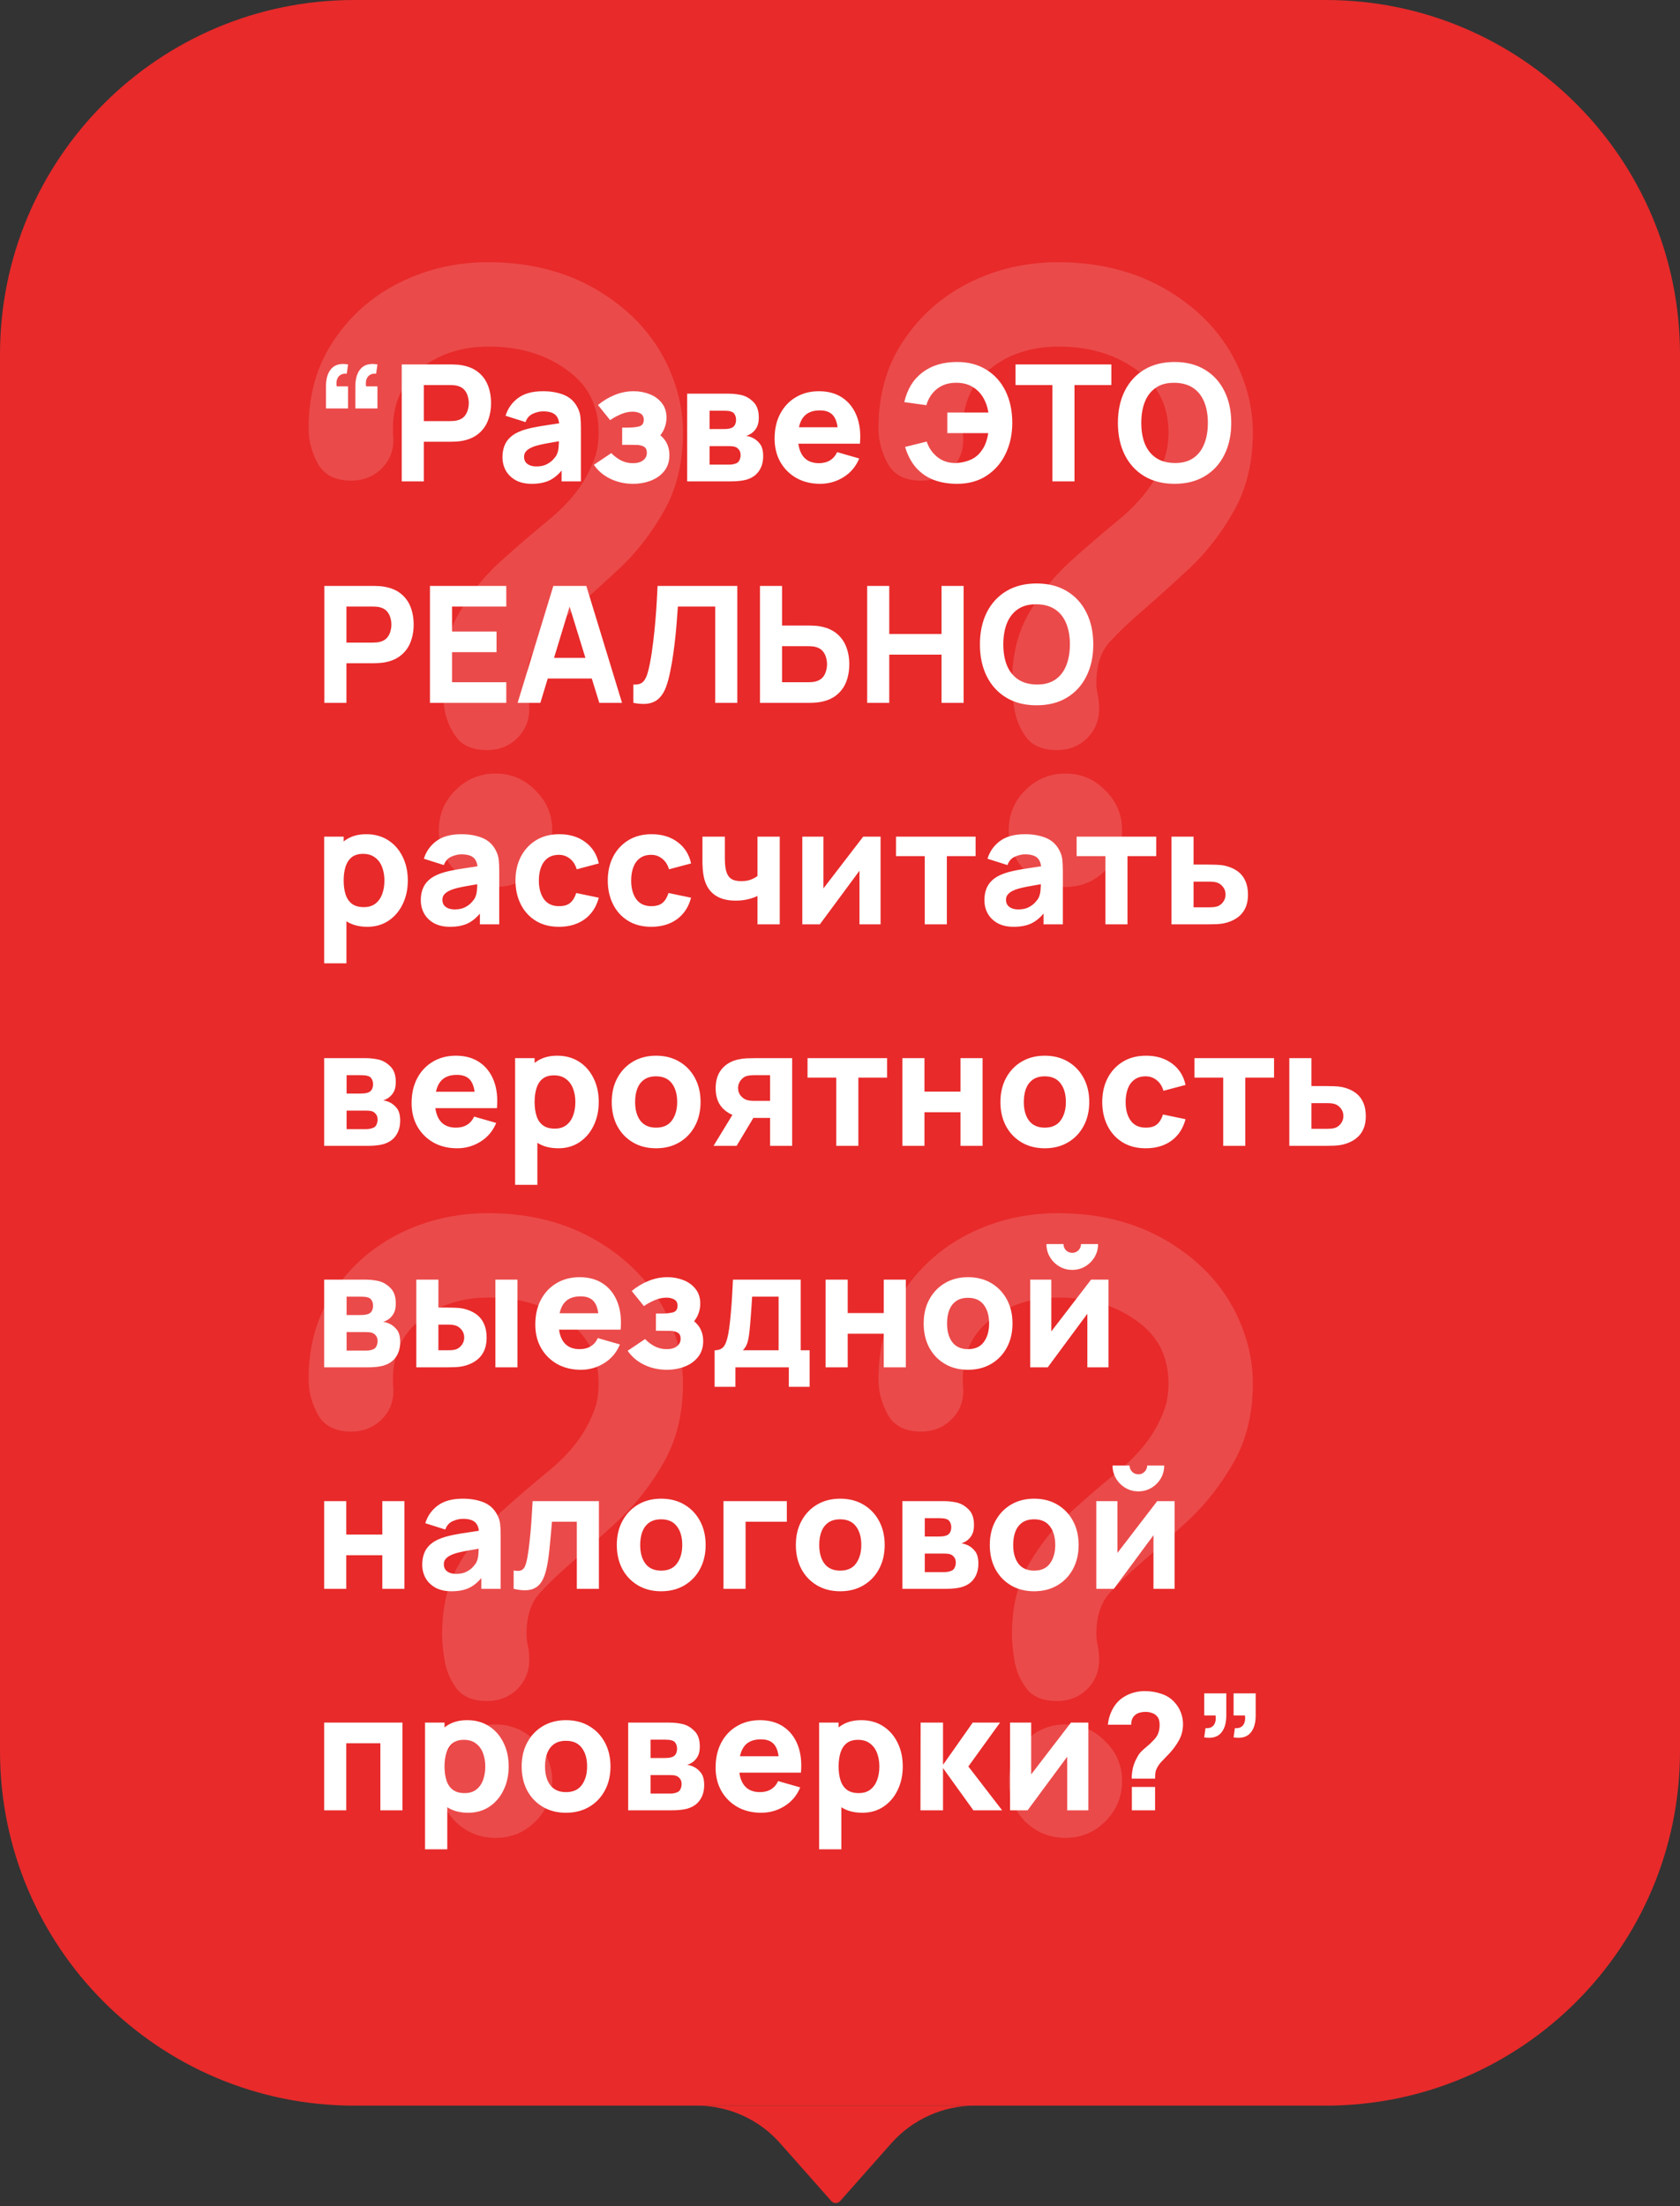 <svg width="569" height="747" viewBox="0 0 569 747" fill="none" xmlns="http://www.w3.org/2000/svg">
<rect x="0" y="0" width="569" height="747" fill="#333333" stroke="none"/>
<g clip-path="url(#clip0_778_108)">
<path d="M569 120C569 53.726 515.274 0 449 0H120C53.726 0 0 53.726 0 120C0 277.667 0 435.333 0 593C0 659.274 53.726 713 120 713H449C515.274 713 569 659.274 569 593V120Z" fill="#E82A2A"/>
<path opacity="0.15" d="M104.52 144.974C104.52 133.654 107.324 123.815 112.931 115.457C118.538 106.993 125.943 100.434 135.147 95.779C144.457 91.124 154.508 88.797 165.299 88.797C180.533 88.797 193.757 92.5 204.972 99.905C216.292 107.311 224.068 117.044 228.299 129.104C230.309 134.712 231.314 140.477 231.314 146.402C231.314 156.558 229.199 165.392 224.967 172.903C220.735 180.415 215.71 186.921 209.891 192.422C204.072 197.818 198.73 202.632 193.863 206.863C189.314 210.778 185.558 214.375 182.596 217.654C179.74 220.934 178.312 225.536 178.312 231.46C178.312 232.518 178.47 233.788 178.788 235.269C179.105 236.644 179.264 238.231 179.264 240.03C179.264 243.944 177.888 247.277 175.138 250.027C172.387 252.672 169.002 253.995 164.981 253.995C160.538 253.995 157.206 252.725 154.984 250.186C152.868 247.541 151.44 244.473 150.699 240.982C150.064 237.385 149.747 234.158 149.747 231.302C149.747 222.098 151.651 214.216 155.46 207.657C159.269 200.992 163.924 195.173 169.425 190.201C174.926 185.228 180.269 180.626 185.453 176.395C190.637 172.163 194.657 167.772 197.513 163.223C199.1 160.578 200.37 157.986 201.322 155.447C202.274 152.802 202.75 149.787 202.75 146.402C202.75 137.304 199.1 130.215 191.8 125.137C184.606 119.953 175.878 117.361 165.616 117.361C156.412 117.361 148.689 119.847 142.447 124.82C136.205 129.686 133.084 136.457 133.084 145.132C133.084 145.556 133.084 146.084 133.084 146.719C133.19 147.354 133.243 148.095 133.243 148.941C133.243 152.855 131.868 156.135 129.117 158.78C126.367 161.425 122.981 162.747 118.961 162.747C113.565 162.747 109.81 160.843 107.694 157.034C105.578 153.226 104.52 149.205 104.52 144.974ZM167.838 261.929C173.128 261.929 177.624 263.833 181.327 267.642C185.135 271.345 187.04 275.841 187.04 281.131C187.04 286.421 185.135 290.97 181.327 294.778C177.624 298.481 173.128 300.333 167.838 300.333C162.548 300.333 157.999 298.481 154.19 294.778C150.488 290.97 148.636 286.421 148.636 281.131C148.636 275.841 150.488 271.345 154.19 267.642C157.999 263.833 162.548 261.929 167.838 261.929ZM297.527 144.974C297.527 133.654 300.33 123.815 305.938 115.457C311.545 106.993 318.95 100.434 328.154 95.779C337.464 91.124 347.515 88.797 358.306 88.797C373.54 88.797 386.764 92.5 397.979 99.905C409.299 107.311 417.074 117.044 421.306 129.104C423.316 134.712 424.321 140.477 424.321 146.402C424.321 156.558 422.205 165.392 417.974 172.903C413.742 180.415 408.717 186.921 402.898 192.422C397.079 197.818 391.737 202.632 386.87 206.863C382.321 210.778 378.565 214.375 375.603 217.654C372.747 220.934 371.318 225.536 371.318 231.46C371.318 232.518 371.477 233.788 371.794 235.269C372.112 236.644 372.271 238.231 372.271 240.03C372.271 243.944 370.895 247.277 368.145 250.027C365.394 252.672 362.008 253.995 357.988 253.995C353.545 253.995 350.212 252.725 347.991 250.186C345.875 247.541 344.447 244.473 343.706 240.982C343.071 237.385 342.754 234.158 342.754 231.302C342.754 222.098 344.658 214.216 348.467 207.657C352.275 200.992 356.93 195.173 362.432 190.201C367.933 185.228 373.276 180.626 378.459 176.395C383.643 172.163 387.664 167.772 390.52 163.223C392.107 160.578 393.376 157.986 394.329 155.447C395.281 152.802 395.757 149.787 395.757 146.402C395.757 137.304 392.107 130.215 384.807 125.137C377.613 119.953 368.885 117.361 358.623 117.361C349.419 117.361 341.696 119.847 335.454 124.82C329.212 129.686 326.091 136.457 326.091 145.132C326.091 145.556 326.091 146.084 326.091 146.719C326.197 147.354 326.25 148.095 326.25 148.941C326.25 152.855 324.875 156.135 322.124 158.78C319.373 161.425 315.988 162.747 311.968 162.747C306.572 162.747 302.817 160.843 300.701 157.034C298.585 153.226 297.527 149.205 297.527 144.974ZM360.845 261.929C366.134 261.929 370.631 263.833 374.333 267.642C378.142 271.345 380.046 275.841 380.046 281.131C380.046 286.421 378.142 290.97 374.333 294.778C370.631 298.481 366.134 300.333 360.845 300.333C355.555 300.333 351.006 298.481 347.197 294.778C343.494 290.97 341.643 286.421 341.643 281.131C341.643 275.841 343.494 271.345 347.197 267.642C351.006 263.833 355.555 261.929 360.845 261.929ZM104.52 466.974C104.52 455.654 107.324 445.815 112.931 437.457C118.538 428.993 125.943 422.434 135.147 417.779C144.457 413.124 154.508 410.797 165.299 410.797C180.533 410.797 193.757 414.5 204.972 421.905C216.292 429.311 224.068 439.044 228.299 451.104C230.309 456.712 231.314 462.477 231.314 468.402C231.314 478.558 229.199 487.392 224.967 494.903C220.735 502.415 215.71 508.921 209.891 514.422C204.072 519.818 198.73 524.632 193.863 528.863C189.314 532.778 185.558 536.375 182.596 539.654C179.74 542.934 178.312 547.536 178.312 553.46C178.312 554.518 178.47 555.788 178.788 557.269C179.105 558.644 179.264 560.231 179.264 562.03C179.264 565.944 177.888 569.277 175.138 572.027C172.387 574.672 169.002 575.995 164.981 575.995C160.538 575.995 157.206 574.725 154.984 572.186C152.868 569.541 151.44 566.473 150.699 562.982C150.064 559.385 149.747 556.158 149.747 553.302C149.747 544.098 151.651 536.216 155.46 529.657C159.269 522.992 163.924 517.173 169.425 512.201C174.926 507.228 180.269 502.626 185.453 498.395C190.637 494.163 194.657 489.772 197.513 485.223C199.1 482.578 200.37 479.986 201.322 477.447C202.274 474.802 202.75 471.787 202.75 468.402C202.75 459.304 199.1 452.215 191.8 447.137C184.606 441.953 175.878 439.361 165.616 439.361C156.412 439.361 148.689 441.847 142.447 446.82C136.205 451.686 133.084 458.457 133.084 467.132C133.084 467.556 133.084 468.084 133.084 468.719C133.19 469.354 133.243 470.095 133.243 470.941C133.243 474.855 131.868 478.135 129.117 480.78C126.367 483.425 122.981 484.747 118.961 484.747C113.565 484.747 109.81 482.843 107.694 479.034C105.578 475.226 104.52 471.205 104.52 466.974ZM167.838 583.929C173.128 583.929 177.624 585.833 181.327 589.642C185.135 593.345 187.04 597.841 187.04 603.131C187.04 608.421 185.135 612.97 181.327 616.778C177.624 620.481 173.128 622.333 167.838 622.333C162.548 622.333 157.999 620.481 154.19 616.778C150.488 612.97 148.636 608.421 148.636 603.131C148.636 597.841 150.488 593.345 154.19 589.642C157.999 585.833 162.548 583.929 167.838 583.929ZM297.527 466.974C297.527 455.654 300.33 445.815 305.938 437.457C311.545 428.993 318.95 422.434 328.154 417.779C337.464 413.124 347.515 410.797 358.306 410.797C373.54 410.797 386.764 414.5 397.979 421.905C409.299 429.311 417.074 439.044 421.306 451.104C423.316 456.712 424.321 462.477 424.321 468.402C424.321 478.558 422.205 487.392 417.974 494.903C413.742 502.415 408.717 508.921 402.898 514.422C397.079 519.818 391.737 524.632 386.87 528.863C382.321 532.778 378.565 536.375 375.603 539.654C372.747 542.934 371.318 547.536 371.318 553.46C371.318 554.518 371.477 555.788 371.794 557.269C372.112 558.644 372.271 560.231 372.271 562.03C372.271 565.944 370.895 569.277 368.145 572.027C365.394 574.672 362.008 575.995 357.988 575.995C353.545 575.995 350.212 574.725 347.991 572.186C345.875 569.541 344.447 566.473 343.706 562.982C343.071 559.385 342.754 556.158 342.754 553.302C342.754 544.098 344.658 536.216 348.467 529.657C352.275 522.992 356.93 517.173 362.432 512.201C367.933 507.228 373.276 502.626 378.459 498.395C383.643 494.163 387.664 489.772 390.52 485.223C392.107 482.578 393.376 479.986 394.329 477.447C395.281 474.802 395.757 471.787 395.757 468.402C395.757 459.304 392.107 452.215 384.807 447.137C377.613 441.953 368.885 439.361 358.623 439.361C349.419 439.361 341.696 441.847 335.454 446.82C329.212 451.686 326.091 458.457 326.091 467.132C326.091 467.556 326.091 468.084 326.091 468.719C326.197 469.354 326.25 470.095 326.25 470.941C326.25 474.855 324.875 478.135 322.124 480.78C319.373 483.425 315.988 484.747 311.968 484.747C306.572 484.747 302.817 482.843 300.701 479.034C298.585 475.226 297.527 471.205 297.527 466.974ZM360.845 583.929C366.134 583.929 370.631 585.833 374.333 589.642C378.142 593.345 380.046 597.841 380.046 603.131C380.046 608.421 378.142 612.97 374.333 616.778C370.631 620.481 366.134 622.333 360.845 622.333C355.555 622.333 351.006 620.481 347.197 616.778C343.494 612.97 341.643 608.421 341.643 603.131C341.643 597.841 343.494 593.345 347.197 589.642C351.006 585.833 355.555 583.929 360.845 583.929Z" fill="white"/>
<path d="M127.835 123.4L127.395 126.535C126.515 126.462 125.8 126.608 125.25 126.975C124.7 127.323 124.315 127.837 124.095 128.515C123.893 129.175 123.857 129.945 123.985 130.825H127.835V138.305H120.355V130.825C120.355 128.185 120.969 126.187 122.198 124.83C123.426 123.455 125.305 122.978 127.835 123.4ZM117.88 123.4L117.44 126.535C116.56 126.462 115.845 126.608 115.295 126.975C114.745 127.323 114.36 127.837 114.14 128.515C113.938 129.175 113.902 129.945 114.03 130.825H117.88V138.305H110.4V130.825C110.4 128.185 111.014 126.187 112.243 124.83C113.471 123.455 115.35 122.978 117.88 123.4ZM136.061 163V123.4H152.781C153.166 123.4 153.679 123.418 154.321 123.455C154.981 123.473 155.568 123.528 156.081 123.62C158.446 123.987 160.38 124.766 161.883 125.957C163.405 127.149 164.523 128.652 165.238 130.467C165.953 132.264 166.311 134.272 166.311 136.49C166.311 138.708 165.944 140.725 165.211 142.54C164.496 144.337 163.378 145.831 161.856 147.022C160.353 148.214 158.428 148.993 156.081 149.36C155.568 149.433 154.981 149.488 154.321 149.525C153.661 149.562 153.148 149.58 152.781 149.58H143.541V163H136.061ZM143.541 142.595H152.451C152.836 142.595 153.258 142.577 153.716 142.54C154.174 142.503 154.596 142.43 154.981 142.32C155.989 142.045 156.768 141.587 157.318 140.945C157.868 140.285 158.244 139.561 158.446 138.772C158.666 137.966 158.776 137.205 158.776 136.49C158.776 135.775 158.666 135.023 158.446 134.235C158.244 133.428 157.868 132.704 157.318 132.062C156.768 131.402 155.989 130.935 154.981 130.66C154.596 130.55 154.174 130.477 153.716 130.44C153.258 130.403 152.836 130.385 152.451 130.385H143.541V142.595ZM180.082 163.825C177.956 163.825 176.15 163.422 174.665 162.615C173.198 161.79 172.08 160.699 171.31 159.342C170.558 157.967 170.182 156.455 170.182 154.805C170.182 153.43 170.393 152.174 170.815 151.037C171.237 149.901 171.915 148.902 172.85 148.04C173.803 147.16 175.077 146.427 176.672 145.84C177.772 145.437 179.083 145.079 180.605 144.767C182.127 144.456 183.85 144.162 185.775 143.887C187.7 143.594 189.817 143.273 192.127 142.925L189.432 144.41C189.432 142.65 189.011 141.357 188.167 140.532C187.324 139.707 185.912 139.295 183.932 139.295C182.832 139.295 181.687 139.561 180.495 140.092C179.303 140.624 178.469 141.568 177.992 142.925L171.227 140.78C171.979 138.323 173.391 136.325 175.462 134.785C177.534 133.245 180.357 132.475 183.932 132.475C186.554 132.475 188.882 132.878 190.917 133.685C192.952 134.492 194.492 135.885 195.537 137.865C196.124 138.965 196.472 140.065 196.582 141.165C196.692 142.265 196.747 143.493 196.747 144.85V163H190.202V156.895L191.137 158.16C189.689 160.158 188.122 161.607 186.435 162.505C184.767 163.385 182.649 163.825 180.082 163.825ZM181.677 157.94C183.052 157.94 184.207 157.702 185.142 157.225C186.096 156.73 186.847 156.171 187.397 155.547C187.966 154.924 188.351 154.402 188.552 153.98C188.937 153.173 189.157 152.238 189.212 151.175C189.286 150.093 189.322 149.195 189.322 148.48L191.522 149.03C189.304 149.397 187.507 149.708 186.132 149.965C184.757 150.203 183.648 150.423 182.805 150.625C181.962 150.827 181.219 151.047 180.577 151.285C179.844 151.578 179.248 151.899 178.79 152.247C178.35 152.577 178.02 152.944 177.8 153.347C177.598 153.751 177.497 154.2 177.497 154.695C177.497 155.373 177.662 155.96 177.992 156.455C178.341 156.932 178.827 157.298 179.45 157.555C180.073 157.812 180.816 157.94 181.677 157.94ZM214.403 163.825C211.635 163.825 209.068 163.257 206.703 162.12C204.356 160.965 202.505 159.388 201.148 157.39L207.033 153.43C208.078 154.493 209.196 155.327 210.388 155.933C211.598 156.537 212.918 156.84 214.348 156.84C215.833 156.84 216.988 156.519 217.813 155.877C218.656 155.236 219.078 154.383 219.078 153.32C219.078 152.293 218.739 151.597 218.06 151.23C217.4 150.863 216.557 150.671 215.53 150.652C214.522 150.634 213.505 150.625 212.478 150.625H210.718V144.795H212.478C214.018 144.795 215.329 144.667 216.41 144.41C217.492 144.135 218.033 143.383 218.033 142.155C218.033 141.128 217.657 140.413 216.905 140.01C216.154 139.607 215.283 139.405 214.293 139.405C212.973 139.405 211.644 139.689 210.305 140.257C208.967 140.826 207.748 141.495 206.648 142.265L202.523 137.15C204.21 135.738 206.08 134.611 208.133 133.767C210.205 132.906 212.368 132.475 214.623 132.475C216.53 132.475 218.326 132.805 220.013 133.465C221.718 134.125 223.093 135.124 224.138 136.462C225.201 137.782 225.733 139.442 225.733 141.44C225.733 142.723 225.476 143.979 224.963 145.207C224.45 146.436 223.57 147.655 222.323 148.865L222.268 146.5C223.185 146.977 223.973 147.591 224.633 148.342C225.311 149.076 225.825 149.928 226.173 150.9C226.54 151.872 226.723 152.935 226.723 154.09C226.723 156.217 226.155 158.004 225.018 159.452C223.881 160.901 222.378 161.992 220.508 162.725C218.638 163.458 216.603 163.825 214.403 163.825ZM232.739 163V133.3H246.654C247.754 133.3 248.717 133.364 249.542 133.492C250.367 133.602 251.054 133.74 251.604 133.905C252.961 134.308 254.199 135.097 255.317 136.27C256.435 137.443 256.994 139.148 256.994 141.385C256.994 142.705 256.784 143.777 256.362 144.602C255.94 145.409 255.381 146.078 254.684 146.61C254.354 146.848 254.024 147.05 253.694 147.215C253.364 147.38 253.034 147.508 252.704 147.6C253.474 147.71 254.171 147.912 254.794 148.205C255.784 148.645 256.646 149.342 257.379 150.295C258.113 151.23 258.479 152.623 258.479 154.475C258.479 156.455 257.994 158.142 257.022 159.535C256.069 160.928 254.629 161.9 252.704 162.45C252.044 162.633 251.265 162.771 250.367 162.862C249.487 162.954 248.561 163 247.589 163H232.739ZM240.329 157.335H247.039C247.424 157.335 247.819 157.298 248.222 157.225C248.644 157.133 249.019 157.023 249.349 156.895C249.881 156.675 250.257 156.299 250.477 155.767C250.715 155.236 250.834 154.695 250.834 154.145C250.834 153.375 250.66 152.77 250.312 152.33C249.982 151.89 249.606 151.578 249.184 151.395C248.836 151.23 248.451 151.138 248.029 151.12C247.626 151.083 247.296 151.065 247.039 151.065H240.329V157.335ZM240.329 145.29H244.894C245.481 145.29 246.031 145.262 246.544 145.207C247.076 145.134 247.516 145.015 247.864 144.85C248.341 144.63 248.699 144.282 248.937 143.805C249.175 143.31 249.294 142.76 249.294 142.155C249.294 141.513 249.157 140.936 248.882 140.422C248.625 139.891 248.194 139.533 247.589 139.35C247.186 139.203 246.673 139.121 246.049 139.102C245.444 139.084 245.059 139.075 244.894 139.075H240.329V145.29ZM277.805 163.825C274.762 163.825 272.076 163.174 269.748 161.872C267.438 160.552 265.623 158.747 264.303 156.455C263.001 154.145 262.35 151.505 262.35 148.535C262.35 145.29 262.992 142.467 264.275 140.065C265.559 137.663 267.328 135.802 269.583 134.482C271.838 133.144 274.432 132.475 277.365 132.475C280.482 132.475 283.131 133.208 285.313 134.675C287.495 136.142 289.108 138.204 290.153 140.862C291.198 143.521 291.565 146.647 291.253 150.24H283.855V147.49C283.855 144.465 283.37 142.292 282.398 140.972C281.445 139.634 279.877 138.965 277.695 138.965C275.147 138.965 273.268 139.744 272.058 141.302C270.866 142.842 270.27 145.125 270.27 148.15C270.27 150.918 270.866 153.063 272.058 154.585C273.268 156.088 275.037 156.84 277.365 156.84C278.832 156.84 280.088 156.519 281.133 155.877C282.178 155.236 282.975 154.31 283.525 153.1L291.005 155.245C289.887 157.958 288.118 160.067 285.698 161.57C283.296 163.073 280.665 163.825 277.805 163.825ZM267.96 150.24V144.685H287.65V150.24H267.96ZM324.148 163.825C321.178 163.825 318.52 163.376 316.173 162.477C313.845 161.561 311.865 160.177 310.233 158.325C308.62 156.473 307.391 154.145 306.548 151.34L313.863 149.525C314.56 151.633 315.761 153.375 317.466 154.75C319.171 156.125 321.233 156.803 323.653 156.785C325.358 156.748 326.981 156.409 328.521 155.767C330.079 155.126 331.335 154.145 332.288 152.825C332.985 151.945 333.516 150.982 333.883 149.937C334.268 148.874 334.543 147.783 334.708 146.665H320.848V139.68H334.763C334.433 137.663 333.791 135.894 332.838 134.372C331.885 132.851 330.638 131.668 329.098 130.825C327.558 129.982 325.743 129.578 323.653 129.615C321.178 129.633 319.07 130.33 317.328 131.705C315.605 133.08 314.413 134.913 313.753 137.205L306.273 136.16C307.263 131.833 309.307 128.487 312.406 126.122C315.504 123.757 319.418 122.575 324.148 122.575C327.98 122.575 331.289 123.446 334.076 125.187C336.881 126.911 339.044 129.322 340.566 132.42C342.087 135.518 342.848 139.112 342.848 143.2C342.848 147.05 342.096 150.533 340.593 153.65C339.108 156.767 336.963 159.242 334.158 161.075C331.371 162.908 328.035 163.825 324.148 163.825ZM356.437 163V130.385H343.952V123.4H376.402V130.385H363.917V163H356.437ZM397.817 163.825C393.857 163.825 390.438 162.963 387.559 161.24C384.699 159.517 382.49 157.106 380.932 154.007C379.392 150.909 378.622 147.307 378.622 143.2C378.622 139.093 379.392 135.491 380.932 132.392C382.49 129.294 384.699 126.883 387.559 125.16C390.438 123.437 393.857 122.575 397.817 122.575C401.777 122.575 405.187 123.437 408.047 125.16C410.925 126.883 413.134 129.294 414.674 132.392C416.233 135.491 417.012 139.093 417.012 143.2C417.012 147.307 416.233 150.909 414.674 154.007C413.134 157.106 410.925 159.517 408.047 161.24C405.187 162.963 401.777 163.825 397.817 163.825ZM397.817 156.785C400.328 156.822 402.418 156.281 404.087 155.162C405.755 154.044 407.002 152.458 407.827 150.405C408.67 148.352 409.092 145.95 409.092 143.2C409.092 140.45 408.67 138.067 407.827 136.05C407.002 134.033 405.755 132.466 404.087 131.347C402.418 130.229 400.328 129.652 397.817 129.615C395.305 129.578 393.215 130.119 391.547 131.237C389.878 132.356 388.623 133.942 387.779 135.995C386.954 138.048 386.542 140.45 386.542 143.2C386.542 145.95 386.954 148.333 387.779 150.35C388.623 152.367 389.878 153.934 391.547 155.052C393.215 156.171 395.305 156.748 397.817 156.785ZM109.85 238V198.4H126.57C126.955 198.4 127.468 198.418 128.11 198.455C128.77 198.473 129.357 198.528 129.87 198.62C132.235 198.987 134.169 199.766 135.672 200.957C137.194 202.149 138.313 203.652 139.028 205.467C139.743 207.264 140.1 209.272 140.1 211.49C140.1 213.708 139.733 215.725 139 217.54C138.285 219.337 137.167 220.831 135.645 222.022C134.142 223.214 132.217 223.993 129.87 224.36C129.357 224.433 128.77 224.488 128.11 224.525C127.45 224.562 126.937 224.58 126.57 224.58H117.33V238H109.85ZM117.33 217.595H126.24C126.625 217.595 127.047 217.577 127.505 217.54C127.963 217.503 128.385 217.43 128.77 217.32C129.778 217.045 130.558 216.587 131.108 215.945C131.658 215.285 132.033 214.561 132.235 213.772C132.455 212.966 132.565 212.205 132.565 211.49C132.565 210.775 132.455 210.023 132.235 209.235C132.033 208.428 131.658 207.704 131.108 207.062C130.558 206.402 129.778 205.935 128.77 205.66C128.385 205.55 127.963 205.477 127.505 205.44C127.047 205.403 126.625 205.385 126.24 205.385H117.33V217.595ZM145.621 238V198.4H171.471V205.385H153.101V213.855H168.171V220.84H153.101V231.015H171.471V238H145.621ZM175.313 238L187.413 198.4H198.578L210.678 238H202.978L192.198 203.075H193.628L183.013 238H175.313ZM182.573 229.75V222.765H203.473V229.75H182.573ZM214.522 238V231.785C215.365 231.84 216.08 231.767 216.667 231.565C217.254 231.363 217.749 230.997 218.152 230.465C218.574 229.915 218.94 229.163 219.252 228.21C219.564 227.238 219.857 226.028 220.132 224.58C220.572 222.288 220.939 219.877 221.232 217.347C221.544 214.799 221.8 212.306 222.002 209.867C222.204 207.429 222.359 205.211 222.469 203.212C222.579 201.196 222.662 199.592 222.717 198.4H249.722V238H242.242V205.385H229.592C229.519 206.412 229.418 207.75 229.289 209.4C229.179 211.05 229.024 212.874 228.822 214.872C228.62 216.871 228.373 218.942 228.079 221.087C227.786 223.232 227.429 225.313 227.007 227.33C226.622 229.292 226.154 231.033 225.604 232.555C225.054 234.058 224.321 235.296 223.404 236.267C222.506 237.221 221.342 237.853 219.912 238.165C218.482 238.477 216.685 238.422 214.522 238ZM257.393 238V198.4H264.873V211.82H274.113C274.479 211.82 274.993 211.838 275.653 211.875C276.313 211.893 276.899 211.948 277.413 212.04C279.759 212.407 281.684 213.186 283.188 214.377C284.709 215.569 285.828 217.072 286.543 218.887C287.276 220.684 287.643 222.692 287.643 224.91C287.643 227.128 287.285 229.145 286.57 230.96C285.855 232.757 284.737 234.251 283.215 235.442C281.712 236.634 279.778 237.413 277.413 237.78C276.899 237.853 276.313 237.908 275.653 237.945C275.011 237.982 274.498 238 274.113 238H257.393ZM264.873 231.015H273.783C274.168 231.015 274.589 230.997 275.048 230.96C275.506 230.923 275.928 230.85 276.313 230.74C277.321 230.465 278.1 230.007 278.65 229.365C279.2 228.705 279.576 227.981 279.778 227.192C279.998 226.386 280.108 225.625 280.108 224.91C280.108 224.195 279.998 223.443 279.778 222.655C279.576 221.848 279.2 221.124 278.65 220.482C278.1 219.822 277.321 219.355 276.313 219.08C275.928 218.97 275.506 218.897 275.048 218.86C274.589 218.823 274.168 218.805 273.783 218.805H264.873V231.015ZM293.703 238V198.4H301.183V214.68H318.893V198.4H326.373V238H318.893V221.665H301.183V238H293.703ZM351.088 238.825C347.128 238.825 343.709 237.963 340.831 236.24C337.971 234.517 335.761 232.106 334.203 229.007C332.663 225.909 331.893 222.307 331.893 218.2C331.893 214.093 332.663 210.491 334.203 207.392C335.761 204.294 337.971 201.883 340.831 200.16C343.709 198.437 347.128 197.575 351.088 197.575C355.048 197.575 358.458 198.437 361.318 200.16C364.196 201.883 366.406 204.294 367.946 207.392C369.504 210.491 370.283 214.093 370.283 218.2C370.283 222.307 369.504 225.909 367.946 229.007C366.406 232.106 364.196 234.517 361.318 236.24C358.458 237.963 355.048 238.825 351.088 238.825ZM351.088 231.785C353.6 231.822 355.69 231.281 357.358 230.162C359.026 229.044 360.273 227.458 361.098 225.405C361.942 223.352 362.363 220.95 362.363 218.2C362.363 215.45 361.942 213.067 361.098 211.05C360.273 209.033 359.026 207.466 357.358 206.347C355.69 205.229 353.6 204.652 351.088 204.615C348.576 204.578 346.486 205.119 344.818 206.237C343.15 207.356 341.894 208.942 341.051 210.995C340.226 213.048 339.813 215.45 339.813 218.2C339.813 220.95 340.226 223.333 341.051 225.35C341.894 227.367 343.15 228.934 344.818 230.052C346.486 231.171 348.576 231.748 351.088 231.785ZM124.425 313.825C121.473 313.825 119.008 313.138 117.028 311.762C115.048 310.387 113.553 308.517 112.545 306.152C111.555 303.787 111.06 301.12 111.06 298.15C111.06 295.18 111.555 292.512 112.545 290.147C113.535 287.782 114.993 285.912 116.918 284.537C118.843 283.162 121.217 282.475 124.04 282.475C126.882 282.475 129.357 283.153 131.465 284.51C133.573 285.867 135.205 287.727 136.36 290.092C137.533 292.439 138.12 295.125 138.12 298.15C138.12 301.12 137.543 303.787 136.388 306.152C135.251 308.517 133.656 310.387 131.603 311.762C129.549 313.138 127.157 313.825 124.425 313.825ZM109.795 326.2V283.3H116.395V303.65H117.33V326.2H109.795ZM123.215 307.17C124.828 307.17 126.148 306.767 127.175 305.96C128.202 305.153 128.963 304.072 129.458 302.715C129.953 301.34 130.2 299.818 130.2 298.15C130.2 296.5 129.943 294.997 129.43 293.64C128.917 292.265 128.119 291.174 127.038 290.367C125.974 289.542 124.608 289.13 122.94 289.13C121.382 289.13 120.117 289.506 119.145 290.257C118.192 291.009 117.495 292.063 117.055 293.42C116.615 294.777 116.395 296.353 116.395 298.15C116.395 299.947 116.615 301.523 117.055 302.88C117.495 304.237 118.21 305.291 119.2 306.042C120.208 306.794 121.547 307.17 123.215 307.17ZM152.421 313.825C150.295 313.825 148.489 313.422 147.004 312.615C145.537 311.79 144.419 310.699 143.649 309.342C142.897 307.967 142.521 306.455 142.521 304.805C142.521 303.43 142.732 302.174 143.154 301.037C143.575 299.901 144.254 298.902 145.189 298.04C146.142 297.16 147.416 296.427 149.011 295.84C150.111 295.437 151.422 295.079 152.944 294.767C154.465 294.456 156.189 294.162 158.114 293.887C160.039 293.594 162.156 293.273 164.466 292.925L161.771 294.41C161.771 292.65 161.35 291.357 160.506 290.532C159.663 289.707 158.251 289.295 156.271 289.295C155.171 289.295 154.025 289.561 152.834 290.092C151.642 290.624 150.808 291.568 150.331 292.925L143.566 290.78C144.318 288.323 145.73 286.325 147.801 284.785C149.873 283.245 152.696 282.475 156.271 282.475C158.893 282.475 161.221 282.878 163.256 283.685C165.291 284.492 166.831 285.885 167.876 287.865C168.463 288.965 168.811 290.065 168.921 291.165C169.031 292.265 169.086 293.493 169.086 294.85V313H162.541V306.895L163.476 308.16C162.028 310.158 160.46 311.607 158.774 312.505C157.105 313.385 154.988 313.825 152.421 313.825ZM154.016 307.94C155.391 307.94 156.546 307.702 157.481 307.225C158.435 306.73 159.186 306.171 159.736 305.547C160.305 304.924 160.69 304.402 160.891 303.98C161.276 303.173 161.496 302.238 161.551 301.175C161.625 300.093 161.661 299.195 161.661 298.48L163.861 299.03C161.643 299.397 159.846 299.708 158.471 299.965C157.096 300.203 155.987 300.423 155.144 300.625C154.3 300.827 153.558 301.047 152.916 301.285C152.183 301.578 151.587 301.899 151.129 302.247C150.689 302.577 150.359 302.944 150.139 303.347C149.937 303.751 149.836 304.2 149.836 304.695C149.836 305.373 150.001 305.96 150.331 306.455C150.68 306.932 151.165 307.298 151.789 307.555C152.412 307.812 153.155 307.94 154.016 307.94ZM189.327 313.825C186.247 313.825 183.607 313.138 181.407 311.762C179.207 310.387 177.52 308.517 176.347 306.152C175.173 303.787 174.587 301.12 174.587 298.15C174.587 295.143 175.192 292.457 176.402 290.092C177.63 287.727 179.353 285.867 181.572 284.51C183.79 283.153 186.412 282.475 189.437 282.475C192.938 282.475 195.872 283.364 198.237 285.142C200.62 286.902 202.142 289.313 202.802 292.375L195.322 294.355C194.882 292.815 194.112 291.614 193.012 290.752C191.93 289.891 190.702 289.46 189.327 289.46C187.75 289.46 186.458 289.845 185.449 290.615C184.441 291.367 183.698 292.402 183.222 293.722C182.745 295.024 182.507 296.5 182.507 298.15C182.507 300.735 183.075 302.834 184.212 304.447C185.367 306.042 187.072 306.84 189.327 306.84C191.013 306.84 192.297 306.455 193.177 305.685C194.057 304.915 194.717 303.815 195.157 302.385L202.802 303.98C201.958 307.133 200.363 309.562 198.017 311.267C195.67 312.973 192.773 313.825 189.327 313.825ZM220.586 313.825C217.506 313.825 214.866 313.138 212.666 311.762C210.466 310.387 208.78 308.517 207.606 306.152C206.433 303.787 205.846 301.12 205.846 298.15C205.846 295.143 206.451 292.457 207.661 290.092C208.89 287.727 210.613 285.867 212.831 284.51C215.05 283.153 217.671 282.475 220.696 282.475C224.198 282.475 227.131 283.364 229.496 285.142C231.88 286.902 233.401 289.313 234.061 292.375L226.581 294.355C226.141 292.815 225.371 291.614 224.271 290.752C223.19 289.891 221.961 289.46 220.586 289.46C219.01 289.46 217.717 289.845 216.709 290.615C215.701 291.367 214.958 292.402 214.481 293.722C214.005 295.024 213.766 296.5 213.766 298.15C213.766 300.735 214.335 302.834 215.471 304.447C216.626 306.042 218.331 306.84 220.586 306.84C222.273 306.84 223.556 306.455 224.436 305.685C225.316 304.915 225.976 303.815 226.416 302.385L234.061 303.98C233.218 307.133 231.623 309.562 229.276 311.267C226.93 312.973 224.033 313.825 220.586 313.825ZM256.557 313V303.375C255.512 303.888 254.357 304.282 253.092 304.557C251.845 304.832 250.544 304.97 249.187 304.97C246.107 304.97 243.659 304.273 241.844 302.88C240.048 301.487 238.884 299.47 238.352 296.83C238.205 296.078 238.095 295.299 238.022 294.492C237.967 293.686 237.93 292.952 237.912 292.292C237.912 291.614 237.912 291.092 237.912 290.725V283.3H245.502V290.725C245.502 291.073 245.52 291.642 245.557 292.43C245.594 293.2 245.704 293.97 245.887 294.74C246.217 296.023 246.776 296.949 247.564 297.517C248.371 298.086 249.517 298.37 251.002 298.37C252.267 298.37 253.349 298.205 254.247 297.875C255.164 297.527 255.934 297.105 256.557 296.61V283.3H264.092V313H256.557ZM298.243 283.3V313H291.093V294.85L277.673 313H271.733V283.3H278.883V300.845L292.358 283.3H298.243ZM313.209 313V289.9H303.474V283.3H330.424V289.9H320.689V313H313.209ZM343.31 313.825C341.183 313.825 339.377 313.422 337.892 312.615C336.426 311.79 335.307 310.699 334.537 309.342C333.786 307.967 333.41 306.455 333.41 304.805C333.41 303.43 333.621 302.174 334.042 301.037C334.464 299.901 335.142 298.902 336.077 298.04C337.031 297.16 338.305 296.427 339.9 295.84C341 295.437 342.311 295.079 343.832 294.767C345.354 294.456 347.077 294.162 349.002 293.887C350.927 293.594 353.045 293.273 355.355 292.925L352.66 294.41C352.66 292.65 352.238 291.357 351.395 290.532C350.552 289.707 349.14 289.295 347.16 289.295C346.06 289.295 344.914 289.561 343.722 290.092C342.531 290.624 341.697 291.568 341.22 292.925L334.455 290.78C335.207 288.323 336.618 286.325 338.69 284.785C340.762 283.245 343.585 282.475 347.16 282.475C349.782 282.475 352.11 282.878 354.145 283.685C356.18 284.492 357.72 285.885 358.765 287.865C359.352 288.965 359.7 290.065 359.81 291.165C359.92 292.265 359.975 293.493 359.975 294.85V313H353.43V306.895L354.365 308.16C352.917 310.158 351.349 311.607 349.662 312.505C347.994 313.385 345.877 313.825 343.31 313.825ZM344.905 307.94C346.28 307.94 347.435 307.702 348.37 307.225C349.323 306.73 350.075 306.171 350.625 305.547C351.193 304.924 351.578 304.402 351.78 303.98C352.165 303.173 352.385 302.238 352.44 301.175C352.513 300.093 352.55 299.195 352.55 298.48L354.75 299.03C352.532 299.397 350.735 299.708 349.36 299.965C347.985 300.203 346.876 300.423 346.032 300.625C345.189 300.827 344.447 301.047 343.805 301.285C343.072 301.578 342.476 301.899 342.017 302.247C341.577 302.577 341.247 302.944 341.027 303.347C340.826 303.751 340.725 304.2 340.725 304.695C340.725 305.373 340.89 305.96 341.22 306.455C341.568 306.932 342.054 307.298 342.677 307.555C343.301 307.812 344.043 307.94 344.905 307.94ZM374.385 313V289.9H364.65V283.3H391.6V289.9H381.865V313H374.385ZM396.773 313V283.3H404.253V292.76H409.038C409.863 292.76 410.825 292.778 411.925 292.815C413.025 292.852 413.933 292.943 414.648 293.09C416.389 293.475 417.856 294.089 419.048 294.932C420.239 295.776 421.138 296.867 421.743 298.205C422.366 299.525 422.678 301.102 422.678 302.935C422.678 305.575 421.99 307.702 420.615 309.315C419.258 310.91 417.288 312.01 414.703 312.615C413.988 312.78 413.071 312.89 411.953 312.945C410.834 312.982 409.863 313 409.038 313H396.773ZM404.253 307.225H409.863C410.193 307.225 410.559 307.207 410.963 307.17C411.366 307.133 411.769 307.06 412.173 306.95C412.943 306.73 413.621 306.244 414.208 305.492C414.794 304.741 415.088 303.888 415.088 302.935C415.088 301.89 414.785 301.001 414.18 300.267C413.575 299.516 412.869 299.03 412.063 298.81C411.678 298.7 411.293 298.627 410.908 298.59C410.523 298.553 410.174 298.535 409.863 298.535H404.253V307.225ZM109.795 388V358.3H123.71C124.81 358.3 125.773 358.364 126.598 358.492C127.423 358.602 128.11 358.74 128.66 358.905C130.017 359.308 131.254 360.097 132.373 361.27C133.491 362.443 134.05 364.148 134.05 366.385C134.05 367.705 133.839 368.777 133.418 369.602C132.996 370.409 132.437 371.078 131.74 371.61C131.41 371.848 131.08 372.05 130.75 372.215C130.42 372.38 130.09 372.508 129.76 372.6C130.53 372.71 131.227 372.912 131.85 373.205C132.84 373.645 133.702 374.342 134.435 375.295C135.168 376.23 135.535 377.623 135.535 379.475C135.535 381.455 135.049 383.142 134.078 384.535C133.124 385.928 131.685 386.9 129.76 387.45C129.1 387.633 128.321 387.771 127.423 387.862C126.543 387.954 125.617 388 124.645 388H109.795ZM117.385 382.335H124.095C124.48 382.335 124.874 382.298 125.278 382.225C125.699 382.133 126.075 382.023 126.405 381.895C126.937 381.675 127.313 381.299 127.533 380.767C127.771 380.236 127.89 379.695 127.89 379.145C127.89 378.375 127.716 377.77 127.368 377.33C127.038 376.89 126.662 376.578 126.24 376.395C125.892 376.23 125.507 376.138 125.085 376.12C124.682 376.083 124.352 376.065 124.095 376.065H117.385V382.335ZM117.385 370.29H121.95C122.537 370.29 123.087 370.262 123.6 370.207C124.132 370.134 124.572 370.015 124.92 369.85C125.397 369.63 125.754 369.282 125.993 368.805C126.231 368.31 126.35 367.76 126.35 367.155C126.35 366.513 126.213 365.936 125.938 365.422C125.681 364.891 125.25 364.533 124.645 364.35C124.242 364.203 123.728 364.121 123.105 364.102C122.5 364.084 122.115 364.075 121.95 364.075H117.385V370.29ZM154.861 388.825C151.818 388.825 149.132 388.174 146.804 386.872C144.494 385.552 142.679 383.747 141.359 381.455C140.057 379.145 139.406 376.505 139.406 373.535C139.406 370.29 140.048 367.467 141.331 365.065C142.614 362.663 144.384 360.802 146.639 359.482C148.894 358.144 151.488 357.475 154.421 357.475C157.538 357.475 160.187 358.208 162.369 359.675C164.55 361.142 166.164 363.204 167.209 365.862C168.254 368.521 168.62 371.647 168.309 375.24H160.911V372.49C160.911 369.465 160.425 367.292 159.454 365.972C158.5 364.634 156.933 363.965 154.751 363.965C152.203 363.965 150.324 364.744 149.114 366.302C147.922 367.842 147.326 370.125 147.326 373.15C147.326 375.918 147.922 378.063 149.114 379.585C150.324 381.088 152.093 381.84 154.421 381.84C155.888 381.84 157.144 381.519 158.189 380.877C159.234 380.236 160.031 379.31 160.581 378.1L168.061 380.245C166.943 382.958 165.174 385.067 162.754 386.57C160.352 388.073 157.721 388.825 154.861 388.825ZM145.016 375.24V369.685H164.706V375.24H145.016ZM189.093 388.825C186.141 388.825 183.675 388.138 181.695 386.762C179.715 385.387 178.221 383.517 177.213 381.152C176.223 378.787 175.728 376.12 175.728 373.15C175.728 370.18 176.223 367.512 177.213 365.147C178.203 362.782 179.66 360.912 181.585 359.537C183.51 358.162 185.885 357.475 188.708 357.475C191.55 357.475 194.025 358.153 196.133 359.51C198.241 360.867 199.873 362.727 201.028 365.092C202.201 367.439 202.788 370.125 202.788 373.15C202.788 376.12 202.21 378.787 201.055 381.152C199.919 383.517 198.324 385.387 196.27 386.762C194.217 388.138 191.825 388.825 189.093 388.825ZM174.463 401.2V358.3H181.063V378.65H181.998V401.2H174.463ZM187.883 382.17C189.496 382.17 190.816 381.767 191.843 380.96C192.87 380.153 193.63 379.072 194.125 377.715C194.62 376.34 194.868 374.818 194.868 373.15C194.868 371.5 194.611 369.997 194.098 368.64C193.585 367.265 192.787 366.174 191.705 365.367C190.642 364.542 189.276 364.13 187.608 364.13C186.05 364.13 184.785 364.506 183.813 365.257C182.86 366.009 182.163 367.063 181.723 368.42C181.283 369.777 181.063 371.353 181.063 373.15C181.063 374.947 181.283 376.523 181.723 377.88C182.163 379.237 182.878 380.291 183.868 381.042C184.876 381.794 186.215 382.17 187.883 382.17ZM222.204 388.825C219.216 388.825 216.594 388.156 214.339 386.817C212.084 385.479 210.324 383.637 209.059 381.29C207.813 378.925 207.189 376.212 207.189 373.15C207.189 370.052 207.831 367.329 209.114 364.982C210.398 362.617 212.167 360.775 214.422 359.455C216.677 358.135 219.271 357.475 222.204 357.475C225.193 357.475 227.814 358.144 230.069 359.482C232.343 360.821 234.112 362.672 235.377 365.037C236.642 367.384 237.274 370.088 237.274 373.15C237.274 376.23 236.633 378.952 235.349 381.317C234.084 383.664 232.315 385.507 230.042 386.845C227.787 388.165 225.174 388.825 222.204 388.825ZM222.204 381.84C224.606 381.84 226.393 381.033 227.567 379.42C228.758 377.788 229.354 375.698 229.354 373.15C229.354 370.51 228.749 368.402 227.539 366.825C226.348 365.248 224.569 364.46 222.204 364.46C220.573 364.46 219.234 364.827 218.189 365.56C217.144 366.293 216.365 367.311 215.852 368.612C215.357 369.914 215.109 371.427 215.109 373.15C215.109 375.808 215.705 377.926 216.897 379.502C218.107 381.061 219.876 381.84 222.204 381.84ZM260.812 388V378.54H256.027C255.403 378.54 254.551 378.531 253.469 378.512C252.406 378.476 251.407 378.375 250.472 378.21C248.107 377.788 246.163 376.762 244.642 375.13C243.138 373.498 242.387 371.28 242.387 368.475C242.387 365.743 243.111 363.543 244.559 361.875C246.008 360.207 247.942 359.143 250.362 358.685C251.352 358.483 252.369 358.373 253.414 358.355C254.478 358.318 255.348 358.3 256.027 358.3H268.292V388H260.812ZM241.672 388L248.382 377H256.082L249.482 388H241.672ZM255.202 372.765H260.812V364.075H255.202C254.872 364.075 254.505 364.093 254.102 364.13C253.717 364.167 253.313 364.24 252.892 364.35C252.378 364.497 251.902 364.772 251.462 365.175C251.022 365.56 250.664 366.037 250.389 366.605C250.114 367.155 249.977 367.76 249.977 368.42C249.977 369.465 250.288 370.354 250.912 371.087C251.535 371.802 252.232 372.27 253.002 372.49C253.387 372.6 253.772 372.673 254.157 372.71C254.56 372.747 254.908 372.765 255.202 372.765ZM283.238 388V364.9H273.503V358.3H300.453V364.9H290.718V388H283.238ZM305.625 388V358.3H313.105V369.63H325.315V358.3H332.795V388H325.315V376.615H313.105V388H305.625ZM353.85 388.825C350.861 388.825 348.24 388.156 345.985 386.817C343.73 385.479 341.97 383.637 340.705 381.29C339.458 378.925 338.835 376.212 338.835 373.15C338.835 370.052 339.476 367.329 340.76 364.982C342.043 362.617 343.812 360.775 346.067 359.455C348.322 358.135 350.916 357.475 353.85 357.475C356.838 357.475 359.46 358.144 361.715 359.482C363.988 360.821 365.757 362.672 367.022 365.037C368.287 367.384 368.92 370.088 368.92 373.15C368.92 376.23 368.278 378.952 366.995 381.317C365.73 383.664 363.961 385.507 361.687 386.845C359.432 388.165 356.82 388.825 353.85 388.825ZM353.85 381.84C356.251 381.84 358.039 381.033 359.212 379.42C360.404 377.788 361 375.698 361 373.15C361 370.51 360.395 368.402 359.185 366.825C357.993 365.248 356.215 364.46 353.85 364.46C352.218 364.46 350.88 364.827 349.835 365.56C348.79 366.293 348.011 367.311 347.497 368.612C347.002 369.914 346.755 371.427 346.755 373.15C346.755 375.808 347.351 377.926 348.542 379.502C349.752 381.061 351.521 381.84 353.85 381.84ZM388.057 388.825C384.977 388.825 382.337 388.138 380.137 386.762C377.937 385.387 376.251 383.517 375.077 381.152C373.904 378.787 373.317 376.12 373.317 373.15C373.317 370.143 373.922 367.457 375.132 365.092C376.361 362.727 378.084 360.867 380.302 359.51C382.521 358.153 385.142 357.475 388.167 357.475C391.669 357.475 394.602 358.364 396.967 360.142C399.351 361.902 400.872 364.313 401.532 367.375L394.052 369.355C393.612 367.815 392.842 366.614 391.742 365.752C390.661 364.891 389.432 364.46 388.057 364.46C386.481 364.46 385.188 364.845 384.18 365.615C383.171 366.367 382.429 367.402 381.952 368.722C381.476 370.024 381.237 371.5 381.237 373.15C381.237 375.735 381.806 377.834 382.942 379.447C384.097 381.042 385.802 381.84 388.057 381.84C389.744 381.84 391.027 381.455 391.907 380.685C392.787 379.915 393.447 378.815 393.887 377.385L401.532 378.98C400.689 382.133 399.094 384.562 396.747 386.267C394.401 387.973 391.504 388.825 388.057 388.825ZM414.293 388V364.9H404.558V358.3H431.508V364.9H421.773V388H414.293ZM436.68 388V358.3H444.16V367.76H448.945C449.77 367.76 450.732 367.778 451.832 367.815C452.932 367.852 453.84 367.943 454.555 368.09C456.296 368.475 457.763 369.089 458.955 369.932C460.146 370.776 461.045 371.867 461.65 373.205C462.273 374.525 462.585 376.102 462.585 377.935C462.585 380.575 461.897 382.702 460.522 384.315C459.166 385.91 457.195 387.01 454.61 387.615C453.895 387.78 452.978 387.89 451.86 387.945C450.741 387.982 449.77 388 448.945 388H436.68ZM444.16 382.225H449.77C450.1 382.225 450.466 382.207 450.87 382.17C451.273 382.133 451.676 382.06 452.08 381.95C452.85 381.73 453.528 381.244 454.115 380.492C454.701 379.741 454.995 378.888 454.995 377.935C454.995 376.89 454.692 376.001 454.087 375.267C453.482 374.516 452.776 374.03 451.97 373.81C451.585 373.7 451.2 373.627 450.815 373.59C450.43 373.553 450.081 373.535 449.77 373.535H444.16V382.225ZM109.795 463V433.3H123.71C124.81 433.3 125.773 433.364 126.598 433.492C127.423 433.602 128.11 433.74 128.66 433.905C130.017 434.308 131.254 435.097 132.373 436.27C133.491 437.443 134.05 439.148 134.05 441.385C134.05 442.705 133.839 443.777 133.418 444.602C132.996 445.409 132.437 446.078 131.74 446.61C131.41 446.848 131.08 447.05 130.75 447.215C130.42 447.38 130.09 447.508 129.76 447.6C130.53 447.71 131.227 447.912 131.85 448.205C132.84 448.645 133.702 449.342 134.435 450.295C135.168 451.23 135.535 452.623 135.535 454.475C135.535 456.455 135.049 458.142 134.078 459.535C133.124 460.928 131.685 461.9 129.76 462.45C129.1 462.633 128.321 462.771 127.423 462.862C126.543 462.954 125.617 463 124.645 463H109.795ZM117.385 457.335H124.095C124.48 457.335 124.874 457.298 125.278 457.225C125.699 457.133 126.075 457.023 126.405 456.895C126.937 456.675 127.313 456.299 127.533 455.767C127.771 455.236 127.89 454.695 127.89 454.145C127.89 453.375 127.716 452.77 127.368 452.33C127.038 451.89 126.662 451.578 126.24 451.395C125.892 451.23 125.507 451.138 125.085 451.12C124.682 451.083 124.352 451.065 124.095 451.065H117.385V457.335ZM117.385 445.29H121.95C122.537 445.29 123.087 445.262 123.6 445.207C124.132 445.134 124.572 445.015 124.92 444.85C125.397 444.63 125.754 444.282 125.993 443.805C126.231 443.31 126.35 442.76 126.35 442.155C126.35 441.513 126.213 440.936 125.938 440.422C125.681 439.891 125.25 439.533 124.645 439.35C124.242 439.203 123.728 439.121 123.105 439.102C122.5 439.084 122.115 439.075 121.95 439.075H117.385V445.29ZM141.001 463V433.3H148.481V442.76H151.176C152.001 442.76 152.964 442.778 154.064 442.815C155.164 442.852 156.071 442.943 156.786 443.09C158.528 443.475 159.994 444.089 161.186 444.932C162.378 445.776 163.276 446.867 163.881 448.205C164.504 449.525 164.816 451.102 164.816 452.935C164.816 455.575 164.129 457.702 162.754 459.315C161.397 460.91 159.426 462.01 156.841 462.615C156.126 462.78 155.209 462.89 154.091 462.945C152.973 462.982 152.001 463 151.176 463H141.001ZM148.481 457.225H152.001C152.331 457.225 152.698 457.207 153.101 457.17C153.504 457.133 153.908 457.06 154.311 456.95C155.081 456.73 155.759 456.244 156.346 455.492C156.933 454.741 157.226 453.888 157.226 452.935C157.226 451.89 156.924 451.001 156.319 450.267C155.714 449.516 155.008 449.03 154.201 448.81C153.816 448.7 153.431 448.627 153.046 448.59C152.661 448.553 152.313 448.535 152.001 448.535H148.481V457.225ZM167.786 463V433.3H175.266V463H167.786ZM196.756 463.825C193.712 463.825 191.026 463.174 188.698 461.872C186.388 460.552 184.573 458.747 183.253 456.455C181.951 454.145 181.301 451.505 181.301 448.535C181.301 445.29 181.942 442.467 183.226 440.065C184.509 437.663 186.278 435.802 188.533 434.482C190.788 433.144 193.382 432.475 196.316 432.475C199.432 432.475 202.081 433.208 204.263 434.675C206.445 436.142 208.058 438.204 209.103 440.862C210.148 443.521 210.515 446.647 210.203 450.24H202.806V447.49C202.806 444.465 202.32 442.292 201.348 440.972C200.395 439.634 198.827 438.965 196.646 438.965C194.097 438.965 192.218 439.744 191.008 441.302C189.816 442.842 189.221 445.125 189.221 448.15C189.221 450.918 189.816 453.063 191.008 454.585C192.218 456.088 193.987 456.84 196.316 456.84C197.782 456.84 199.038 456.519 200.083 455.877C201.128 455.236 201.926 454.31 202.476 453.1L209.956 455.245C208.837 457.958 207.068 460.067 204.648 461.57C202.246 463.073 199.616 463.825 196.756 463.825ZM186.911 450.24V444.685H206.601V450.24H186.911ZM225.843 463.825C223.075 463.825 220.508 463.257 218.143 462.12C215.797 460.965 213.945 459.388 212.588 457.39L218.473 453.43C219.518 454.493 220.637 455.327 221.828 455.933C223.038 456.537 224.358 456.84 225.788 456.84C227.273 456.84 228.428 456.519 229.253 455.877C230.097 455.236 230.518 454.383 230.518 453.32C230.518 452.293 230.179 451.597 229.501 451.23C228.841 450.863 227.997 450.671 226.971 450.652C225.962 450.634 224.945 450.625 223.918 450.625H222.158V444.795H223.918C225.458 444.795 226.769 444.667 227.851 444.41C228.932 444.135 229.473 443.383 229.473 442.155C229.473 441.128 229.097 440.413 228.346 440.01C227.594 439.607 226.723 439.405 225.733 439.405C224.413 439.405 223.084 439.689 221.746 440.257C220.407 440.826 219.188 441.495 218.088 442.265L213.963 437.15C215.65 435.738 217.52 434.611 219.573 433.767C221.645 432.906 223.808 432.475 226.063 432.475C227.97 432.475 229.767 432.805 231.453 433.465C233.158 434.125 234.533 435.124 235.578 436.462C236.642 437.782 237.173 439.442 237.173 441.44C237.173 442.723 236.917 443.979 236.403 445.207C235.89 446.436 235.01 447.655 233.763 448.865L233.708 446.5C234.625 446.977 235.413 447.591 236.073 448.342C236.752 449.076 237.265 449.928 237.613 450.9C237.98 451.872 238.163 452.935 238.163 454.09C238.163 456.217 237.595 458.004 236.458 459.452C235.322 460.901 233.818 461.992 231.948 462.725C230.078 463.458 228.043 463.825 225.843 463.825ZM242.035 469.6V457.225C243.611 457.225 244.73 456.675 245.39 455.575C246.068 454.475 246.6 452.513 246.985 449.69C247.205 448.058 247.388 446.344 247.535 444.547C247.7 442.751 247.837 440.908 247.947 439.02C248.057 437.132 248.158 435.225 248.25 433.3H271.185V457.225H274.21V469.6H267.17V463H249.075V469.6H242.035ZM251.605 457.225H263.705V439.075H254.74C254.685 440.083 254.621 441.092 254.547 442.1C254.492 443.108 254.419 444.107 254.327 445.097C254.254 446.087 254.181 447.05 254.107 447.985C254.034 448.902 253.951 449.782 253.86 450.625C253.695 452.238 253.466 453.549 253.172 454.557C252.879 455.566 252.356 456.455 251.605 457.225ZM279.629 463V433.3H287.109V444.63H299.319V433.3H306.799V463H299.319V451.615H287.109V463H279.629ZM327.854 463.825C324.865 463.825 322.244 463.156 319.989 461.817C317.734 460.479 315.974 458.637 314.709 456.29C313.462 453.925 312.839 451.212 312.839 448.15C312.839 445.052 313.48 442.329 314.764 439.982C316.047 437.617 317.816 435.775 320.071 434.455C322.326 433.135 324.92 432.475 327.854 432.475C330.842 432.475 333.464 433.144 335.719 434.482C337.992 435.821 339.761 437.672 341.026 440.037C342.291 442.384 342.924 445.088 342.924 448.15C342.924 451.23 342.282 453.952 340.999 456.317C339.734 458.664 337.965 460.507 335.691 461.845C333.436 463.165 330.824 463.825 327.854 463.825ZM327.854 456.84C330.255 456.84 332.043 456.033 333.216 454.42C334.408 452.788 335.004 450.698 335.004 448.15C335.004 445.51 334.399 443.402 333.189 441.825C331.997 440.248 330.219 439.46 327.854 439.46C326.222 439.46 324.884 439.827 323.839 440.56C322.794 441.293 322.015 442.311 321.501 443.612C321.006 444.914 320.759 446.427 320.759 448.15C320.759 450.808 321.355 452.926 322.546 454.502C323.756 456.061 325.525 456.84 327.854 456.84ZM363.161 430C361.548 430 360.081 429.606 358.761 428.817C357.441 428.029 356.387 426.975 355.599 425.655C354.81 424.335 354.416 422.868 354.416 421.255H360.191C360.191 422.08 360.475 422.786 361.044 423.372C361.63 423.941 362.336 424.225 363.161 424.225C363.986 424.225 364.683 423.941 365.251 423.372C365.838 422.786 366.131 422.08 366.131 421.255H371.906C371.906 422.868 371.512 424.335 370.724 425.655C369.935 426.975 368.881 428.029 367.561 428.817C366.241 429.606 364.774 430 363.161 430ZM375.426 433.3V463H368.276V444.85L354.856 463H348.916V433.3H356.066V450.845L369.541 433.3H375.426ZM109.795 538V508.3H117.275V519.63H129.485V508.3H136.965V538H129.485V526.615H117.275V538H109.795ZM152.905 538.825C150.778 538.825 148.972 538.422 147.487 537.615C146.021 536.79 144.902 535.699 144.132 534.342C143.381 532.967 143.005 531.455 143.005 529.805C143.005 528.43 143.216 527.174 143.637 526.037C144.059 524.901 144.737 523.902 145.672 523.04C146.626 522.16 147.9 521.427 149.495 520.84C150.595 520.437 151.906 520.079 153.427 519.767C154.949 519.456 156.672 519.162 158.597 518.887C160.522 518.594 162.64 518.273 164.95 517.925L162.255 519.41C162.255 517.65 161.833 516.357 160.99 515.532C160.146 514.707 158.735 514.295 156.755 514.295C155.655 514.295 154.509 514.561 153.317 515.092C152.126 515.624 151.291 516.568 150.815 517.925L144.05 515.78C144.801 513.323 146.213 511.325 148.285 509.785C150.356 508.245 153.18 507.475 156.755 507.475C159.376 507.475 161.705 507.878 163.74 508.685C165.775 509.492 167.315 510.885 168.36 512.865C168.946 513.965 169.295 515.065 169.405 516.165C169.515 517.265 169.57 518.493 169.57 519.85V538H163.025V531.895L163.96 533.16C162.511 535.158 160.944 536.607 159.257 537.505C157.589 538.385 155.471 538.825 152.905 538.825ZM154.5 532.94C155.875 532.94 157.03 532.702 157.965 532.225C158.918 531.73 159.67 531.171 160.22 530.547C160.788 529.924 161.173 529.402 161.375 528.98C161.76 528.173 161.98 527.238 162.035 526.175C162.108 525.093 162.145 524.195 162.145 523.48L164.345 524.03C162.126 524.397 160.33 524.708 158.955 524.965C157.58 525.203 156.471 525.423 155.627 525.625C154.784 525.827 154.041 526.047 153.4 526.285C152.666 526.578 152.071 526.899 151.612 527.247C151.172 527.577 150.842 527.944 150.622 528.347C150.421 528.751 150.32 529.2 150.32 529.695C150.32 530.373 150.485 530.96 150.815 531.455C151.163 531.932 151.649 532.298 152.272 532.555C152.896 532.812 153.638 532.94 154.5 532.94ZM173.97 538V531.785C175.052 531.987 175.886 531.977 176.473 531.757C177.059 531.519 177.499 531.061 177.793 530.382C178.104 529.686 178.37 528.742 178.59 527.55C178.883 525.973 179.14 524.131 179.36 522.022C179.598 519.914 179.8 517.687 179.965 515.34C180.13 512.975 180.277 510.628 180.405 508.3H202.845V538H195.365V515.285H186.95C186.877 516.238 186.776 517.375 186.648 518.695C186.538 520.015 186.409 521.39 186.263 522.82C186.134 524.232 185.988 525.588 185.823 526.89C185.658 528.173 185.483 529.273 185.3 530.19C184.86 532.518 184.209 534.352 183.348 535.69C182.486 537.028 181.303 537.881 179.8 538.248C178.297 538.633 176.353 538.55 173.97 538ZM223.923 538.825C220.935 538.825 218.313 538.156 216.058 536.817C213.803 535.479 212.043 533.637 210.778 531.29C209.531 528.925 208.908 526.212 208.908 523.15C208.908 520.052 209.55 517.329 210.833 514.982C212.116 512.617 213.886 510.775 216.141 509.455C218.396 508.135 220.99 507.475 223.923 507.475C226.911 507.475 229.533 508.144 231.788 509.482C234.061 510.821 235.831 512.672 237.096 515.037C238.361 517.384 238.993 520.088 238.993 523.15C238.993 526.23 238.351 528.952 237.068 531.317C235.803 533.664 234.034 535.507 231.761 536.845C229.506 538.165 226.893 538.825 223.923 538.825ZM223.923 531.84C226.325 531.84 228.112 531.033 229.286 529.42C230.477 527.788 231.073 525.698 231.073 523.15C231.073 520.51 230.468 518.402 229.258 516.825C228.066 515.248 226.288 514.46 223.923 514.46C222.291 514.46 220.953 514.827 219.908 515.56C218.863 516.293 218.084 517.311 217.571 518.612C217.076 519.914 216.828 521.427 216.828 523.15C216.828 525.808 217.424 527.926 218.616 529.502C219.826 531.061 221.595 531.84 223.923 531.84ZM245.04 538V508.3H266.49V515.285H252.52V538H245.04ZM284.563 538.825C281.574 538.825 278.953 538.156 276.698 536.817C274.443 535.479 272.683 533.637 271.418 531.29C270.171 528.925 269.548 526.212 269.548 523.15C269.548 520.052 270.189 517.329 271.473 514.982C272.756 512.617 274.525 510.775 276.78 509.455C279.035 508.135 281.629 507.475 284.563 507.475C287.551 507.475 290.173 508.144 292.428 509.482C294.701 510.821 296.47 512.672 297.735 515.037C299 517.384 299.633 520.088 299.633 523.15C299.633 526.23 298.991 528.952 297.708 531.317C296.443 533.664 294.673 535.507 292.4 536.845C290.145 538.165 287.533 538.825 284.563 538.825ZM284.563 531.84C286.964 531.84 288.752 531.033 289.925 529.42C291.117 527.788 291.713 525.698 291.713 523.15C291.713 520.51 291.108 518.402 289.898 516.825C288.706 515.248 286.928 514.46 284.563 514.46C282.931 514.46 281.593 514.827 280.548 515.56C279.503 516.293 278.723 517.311 278.21 518.612C277.715 519.914 277.468 521.427 277.468 523.15C277.468 525.808 278.063 527.926 279.255 529.502C280.465 531.061 282.234 531.84 284.563 531.84ZM305.625 538V508.3H319.54C320.64 508.3 321.603 508.364 322.428 508.492C323.253 508.602 323.94 508.74 324.49 508.905C325.847 509.308 327.084 510.097 328.203 511.27C329.321 512.443 329.88 514.148 329.88 516.385C329.88 517.705 329.669 518.777 329.248 519.602C328.826 520.409 328.267 521.078 327.57 521.61C327.24 521.848 326.91 522.05 326.58 522.215C326.25 522.38 325.92 522.508 325.59 522.6C326.36 522.71 327.057 522.912 327.68 523.205C328.67 523.645 329.532 524.342 330.265 525.295C330.998 526.23 331.365 527.623 331.365 529.475C331.365 531.455 330.879 533.142 329.908 534.535C328.954 535.928 327.515 536.9 325.59 537.45C324.93 537.633 324.151 537.771 323.253 537.862C322.373 537.954 321.447 538 320.475 538H305.625ZM313.215 532.335H319.925C320.31 532.335 320.704 532.298 321.108 532.225C321.529 532.133 321.905 532.023 322.235 531.895C322.767 531.675 323.143 531.299 323.363 530.767C323.601 530.236 323.72 529.695 323.72 529.145C323.72 528.375 323.546 527.77 323.198 527.33C322.868 526.89 322.492 526.578 322.07 526.395C321.722 526.23 321.337 526.138 320.915 526.12C320.512 526.083 320.182 526.065 319.925 526.065H313.215V532.335ZM313.215 520.29H317.78C318.367 520.29 318.917 520.262 319.43 520.207C319.962 520.134 320.402 520.015 320.75 519.85C321.227 519.63 321.584 519.282 321.823 518.805C322.061 518.31 322.18 517.76 322.18 517.155C322.18 516.513 322.043 515.936 321.768 515.422C321.511 514.891 321.08 514.533 320.475 514.35C320.072 514.203 319.558 514.121 318.935 514.102C318.33 514.084 317.945 514.075 317.78 514.075H313.215V520.29ZM350.251 538.825C347.263 538.825 344.641 538.156 342.386 536.817C340.131 535.479 338.371 533.637 337.106 531.29C335.859 528.925 335.236 526.212 335.236 523.15C335.236 520.052 335.878 517.329 337.161 514.982C338.444 512.617 340.214 510.775 342.469 509.455C344.724 508.135 347.318 507.475 350.251 507.475C353.239 507.475 355.861 508.144 358.116 509.482C360.389 510.821 362.159 512.672 363.424 515.037C364.689 517.384 365.321 520.088 365.321 523.15C365.321 526.23 364.679 528.952 363.396 531.317C362.131 533.664 360.362 535.507 358.089 536.845C355.834 538.165 353.221 538.825 350.251 538.825ZM350.251 531.84C352.653 531.84 354.44 531.033 355.614 529.42C356.805 527.788 357.401 525.698 357.401 523.15C357.401 520.51 356.796 518.402 355.586 516.825C354.394 515.248 352.616 514.46 350.251 514.46C348.619 514.46 347.281 514.827 346.236 515.56C345.191 516.293 344.412 517.311 343.899 518.612C343.404 519.914 343.156 521.427 343.156 523.15C343.156 525.808 343.752 527.926 344.944 529.502C346.154 531.061 347.923 531.84 350.251 531.84ZM385.559 505C383.945 505 382.479 504.606 381.159 503.817C379.839 503.029 378.784 501.975 377.996 500.655C377.208 499.335 376.814 497.868 376.814 496.255H382.589C382.589 497.08 382.873 497.786 383.441 498.372C384.028 498.941 384.734 499.225 385.559 499.225C386.384 499.225 387.08 498.941 387.649 498.372C388.235 497.786 388.529 497.08 388.529 496.255H394.304C394.304 497.868 393.909 499.335 393.121 500.655C392.333 501.975 391.279 503.029 389.959 503.817C388.639 504.606 387.172 505 385.559 505ZM397.824 508.3V538H390.674V519.85L377.254 538H371.314V508.3H378.464V525.845L391.939 508.3H397.824ZM109.795 613V583.3H136.305V613H128.825V590.285H117.275V613H109.795ZM158.585 613.825C155.633 613.825 153.168 613.138 151.188 611.762C149.208 610.387 147.713 608.517 146.705 606.152C145.715 603.787 145.22 601.12 145.22 598.15C145.22 595.18 145.715 592.512 146.705 590.147C147.695 587.782 149.153 585.912 151.078 584.537C153.003 583.162 155.377 582.475 158.2 582.475C161.042 582.475 163.517 583.153 165.625 584.51C167.733 585.867 169.365 587.727 170.52 590.092C171.693 592.439 172.28 595.125 172.28 598.15C172.28 601.12 171.703 603.787 170.548 606.152C169.411 608.517 167.816 610.387 165.763 611.762C163.709 613.138 161.317 613.825 158.585 613.825ZM143.955 626.2V583.3H150.555V603.65H151.49V626.2H143.955ZM157.375 607.17C158.988 607.17 160.308 606.767 161.335 605.96C162.362 605.153 163.123 604.072 163.618 602.715C164.113 601.34 164.36 599.818 164.36 598.15C164.36 596.5 164.103 594.997 163.59 593.64C163.077 592.265 162.279 591.174 161.198 590.367C160.134 589.542 158.768 589.13 157.1 589.13C155.542 589.13 154.277 589.506 153.305 590.257C152.352 591.009 151.655 592.063 151.215 593.42C150.775 594.777 150.555 596.353 150.555 598.15C150.555 599.947 150.775 601.523 151.215 602.88C151.655 604.237 152.37 605.291 153.36 606.042C154.368 606.794 155.707 607.17 157.375 607.17ZM191.696 613.825C188.708 613.825 186.086 613.156 183.831 611.817C181.576 610.479 179.816 608.637 178.551 606.29C177.305 603.925 176.681 601.212 176.681 598.15C176.681 595.052 177.323 592.329 178.606 589.982C179.89 587.617 181.659 585.775 183.914 584.455C186.169 583.135 188.763 582.475 191.696 582.475C194.685 582.475 197.306 583.144 199.561 584.482C201.835 585.821 203.604 587.672 204.869 590.037C206.134 592.384 206.766 595.088 206.766 598.15C206.766 601.23 206.125 603.952 204.841 606.317C203.576 608.664 201.807 610.507 199.534 611.845C197.279 613.165 194.666 613.825 191.696 613.825ZM191.696 606.84C194.098 606.84 195.886 606.033 197.059 604.42C198.251 602.788 198.846 600.698 198.846 598.15C198.846 595.51 198.241 593.402 197.031 591.825C195.84 590.248 194.061 589.46 191.696 589.46C190.065 589.46 188.726 589.827 187.681 590.56C186.636 591.293 185.857 592.311 185.344 593.612C184.849 594.914 184.601 596.427 184.601 598.15C184.601 600.808 185.197 602.926 186.389 604.502C187.599 606.061 189.368 606.84 191.696 606.84ZM212.759 613V583.3H226.674C227.774 583.3 228.736 583.364 229.561 583.492C230.386 583.602 231.074 583.74 231.624 583.905C232.981 584.308 234.218 585.097 235.336 586.27C236.455 587.443 237.014 589.148 237.014 591.385C237.014 592.705 236.803 593.777 236.381 594.602C235.96 595.409 235.401 596.078 234.704 596.61C234.374 596.848 234.044 597.05 233.714 597.215C233.384 597.38 233.054 597.508 232.724 597.6C233.494 597.71 234.191 597.912 234.814 598.205C235.804 598.645 236.666 599.342 237.399 600.295C238.132 601.23 238.499 602.623 238.499 604.475C238.499 606.455 238.013 608.142 237.041 609.535C236.088 610.928 234.649 611.9 232.724 612.45C232.064 612.633 231.285 612.771 230.386 612.862C229.506 612.954 228.581 613 227.609 613H212.759ZM220.349 607.335H227.059C227.444 607.335 227.838 607.298 228.241 607.225C228.663 607.133 229.039 607.023 229.369 606.895C229.901 606.675 230.276 606.299 230.496 605.767C230.735 605.236 230.854 604.695 230.854 604.145C230.854 603.375 230.68 602.77 230.331 602.33C230.001 601.89 229.626 601.578 229.204 601.395C228.856 601.23 228.471 601.138 228.049 601.12C227.646 601.083 227.316 601.065 227.059 601.065H220.349V607.335ZM220.349 595.29H224.914C225.501 595.29 226.051 595.262 226.564 595.207C227.096 595.134 227.536 595.015 227.884 594.85C228.361 594.63 228.718 594.282 228.956 593.805C229.195 593.31 229.314 592.76 229.314 592.155C229.314 591.513 229.176 590.936 228.901 590.422C228.645 589.891 228.214 589.533 227.609 589.35C227.206 589.203 226.692 589.121 226.069 589.102C225.464 589.084 225.079 589.075 224.914 589.075H220.349V595.29ZM257.825 613.825C254.782 613.825 252.096 613.174 249.767 611.872C247.457 610.552 245.642 608.747 244.322 606.455C243.021 604.145 242.37 601.505 242.37 598.535C242.37 595.29 243.012 592.467 244.295 590.065C245.578 587.663 247.347 585.802 249.602 584.482C251.857 583.144 254.452 582.475 257.385 582.475C260.502 582.475 263.151 583.208 265.332 584.675C267.514 586.142 269.127 588.204 270.172 590.862C271.217 593.521 271.584 596.647 271.272 600.24H263.875V597.49C263.875 594.465 263.389 592.292 262.417 590.972C261.464 589.634 259.897 588.965 257.715 588.965C255.167 588.965 253.287 589.744 252.077 591.302C250.886 592.842 250.29 595.125 250.29 598.15C250.29 600.918 250.886 603.063 252.077 604.585C253.287 606.088 255.057 606.84 257.385 606.84C258.852 606.84 260.107 606.519 261.152 605.877C262.197 605.236 262.995 604.31 263.545 603.1L271.025 605.245C269.907 607.958 268.137 610.067 265.717 611.57C263.316 613.073 260.685 613.825 257.825 613.825ZM247.98 600.24V594.685H267.67V600.24H247.98ZM292.057 613.825C289.105 613.825 286.639 613.138 284.659 611.762C282.679 610.387 281.185 608.517 280.177 606.152C279.187 603.787 278.692 601.12 278.692 598.15C278.692 595.18 279.187 592.512 280.177 590.147C281.167 587.782 282.624 585.912 284.549 584.537C286.474 583.162 288.849 582.475 291.672 582.475C294.514 582.475 296.989 583.153 299.097 584.51C301.205 585.867 302.837 587.727 303.992 590.092C305.165 592.439 305.752 595.125 305.752 598.15C305.752 601.12 305.174 603.787 304.019 606.152C302.883 608.517 301.288 610.387 299.234 611.762C297.181 613.138 294.789 613.825 292.057 613.825ZM277.427 626.2V583.3H284.027V603.65H284.962V626.2H277.427ZM290.847 607.17C292.46 607.17 293.78 606.767 294.807 605.96C295.834 605.153 296.594 604.072 297.089 602.715C297.584 601.34 297.832 599.818 297.832 598.15C297.832 596.5 297.575 594.997 297.062 593.64C296.549 592.265 295.751 591.174 294.669 590.367C293.606 589.542 292.24 589.13 290.572 589.13C289.014 589.13 287.749 589.506 286.777 590.257C285.824 591.009 285.127 592.063 284.687 593.42C284.247 594.777 284.027 596.353 284.027 598.15C284.027 599.947 284.247 601.523 284.687 602.88C285.127 604.237 285.842 605.291 286.832 606.042C287.84 606.794 289.179 607.17 290.847 607.17ZM311.748 613L311.803 583.3H319.393V597.6L329.458 583.3H338.698L327.973 598.15L339.413 613H329.678L319.393 598.7V613H311.748ZM368.605 583.3V613H361.455V594.85L348.035 613H342.095V583.3H349.245V600.845L362.72 583.3H368.605ZM383.295 602.275C383.295 601.065 383.432 599.855 383.707 598.645C384.001 597.435 384.432 596.335 385 595.345C385.458 594.41 385.953 593.677 386.485 593.145C387.035 592.595 387.658 592.036 388.355 591.467C389.07 590.899 389.913 590.102 390.885 589.075C391.637 588.25 392.132 587.443 392.37 586.655C392.627 585.848 392.755 584.968 392.755 584.015C392.755 583.52 392.7 583.043 392.59 582.585C392.498 582.127 392.315 581.723 392.04 581.375C391.6 580.77 391.013 580.339 390.28 580.082C389.565 579.807 388.795 579.67 387.97 579.67C387.347 579.67 386.732 579.743 386.127 579.89C385.541 580.037 385.037 580.275 384.615 580.605C384.102 580.99 383.717 581.476 383.46 582.062C383.222 582.649 383.112 583.3 383.13 584.015H375.21C375.43 582.053 375.989 580.257 376.887 578.625C377.786 576.993 378.95 575.71 380.38 574.775C381.425 574.078 382.58 573.547 383.845 573.18C385.11 572.813 386.375 572.63 387.64 572.63C389.73 572.63 391.701 572.96 393.552 573.62C395.404 574.262 396.935 575.325 398.145 576.81C398.952 577.745 399.575 578.836 400.015 580.082C400.455 581.311 400.675 582.548 400.675 583.795C400.675 585.793 400.226 587.608 399.327 589.24C398.429 590.872 397.32 592.393 396 593.805C395.432 594.41 394.918 594.942 394.46 595.4C394.02 595.84 393.617 596.262 393.25 596.665C392.902 597.05 392.59 597.453 392.315 597.875C391.802 598.718 391.49 599.406 391.38 599.937C391.27 600.469 391.215 601.248 391.215 602.275H383.295ZM383.35 613V605.08H391.215V613H383.35ZM407.851 588.305L408.291 585.17C409.171 585.243 409.886 585.106 410.436 584.757C410.986 584.391 411.362 583.877 411.564 583.217C411.784 582.539 411.83 581.76 411.701 580.88H407.851V573.4H415.331V580.88C415.331 583.52 414.717 585.518 413.489 586.875C412.26 588.232 410.381 588.708 407.851 588.305ZM417.806 588.305L418.246 585.17C419.126 585.243 419.841 585.106 420.391 584.757C420.941 584.391 421.317 583.877 421.519 583.217C421.739 582.539 421.785 581.76 421.656 580.88H417.806V573.4H425.286V580.88C425.286 583.52 424.672 585.518 423.444 586.875C422.215 588.232 420.336 588.708 417.806 588.305Z" fill="white"/>
<path d="M236 713H332H330.213C319.379 713 309.064 717.643 301.88 725.753L284.556 745.31C283.76 746.208 282.358 746.208 281.562 745.31L264.174 725.681C257.031 717.617 246.774 713 236 713V713Z" fill="#E82A2A"/>
</g>
<defs>
<clipPath id="clip0_778_108">
<rect width="569" height="747" fill="white"/>
</clipPath>
</defs>
</svg>
